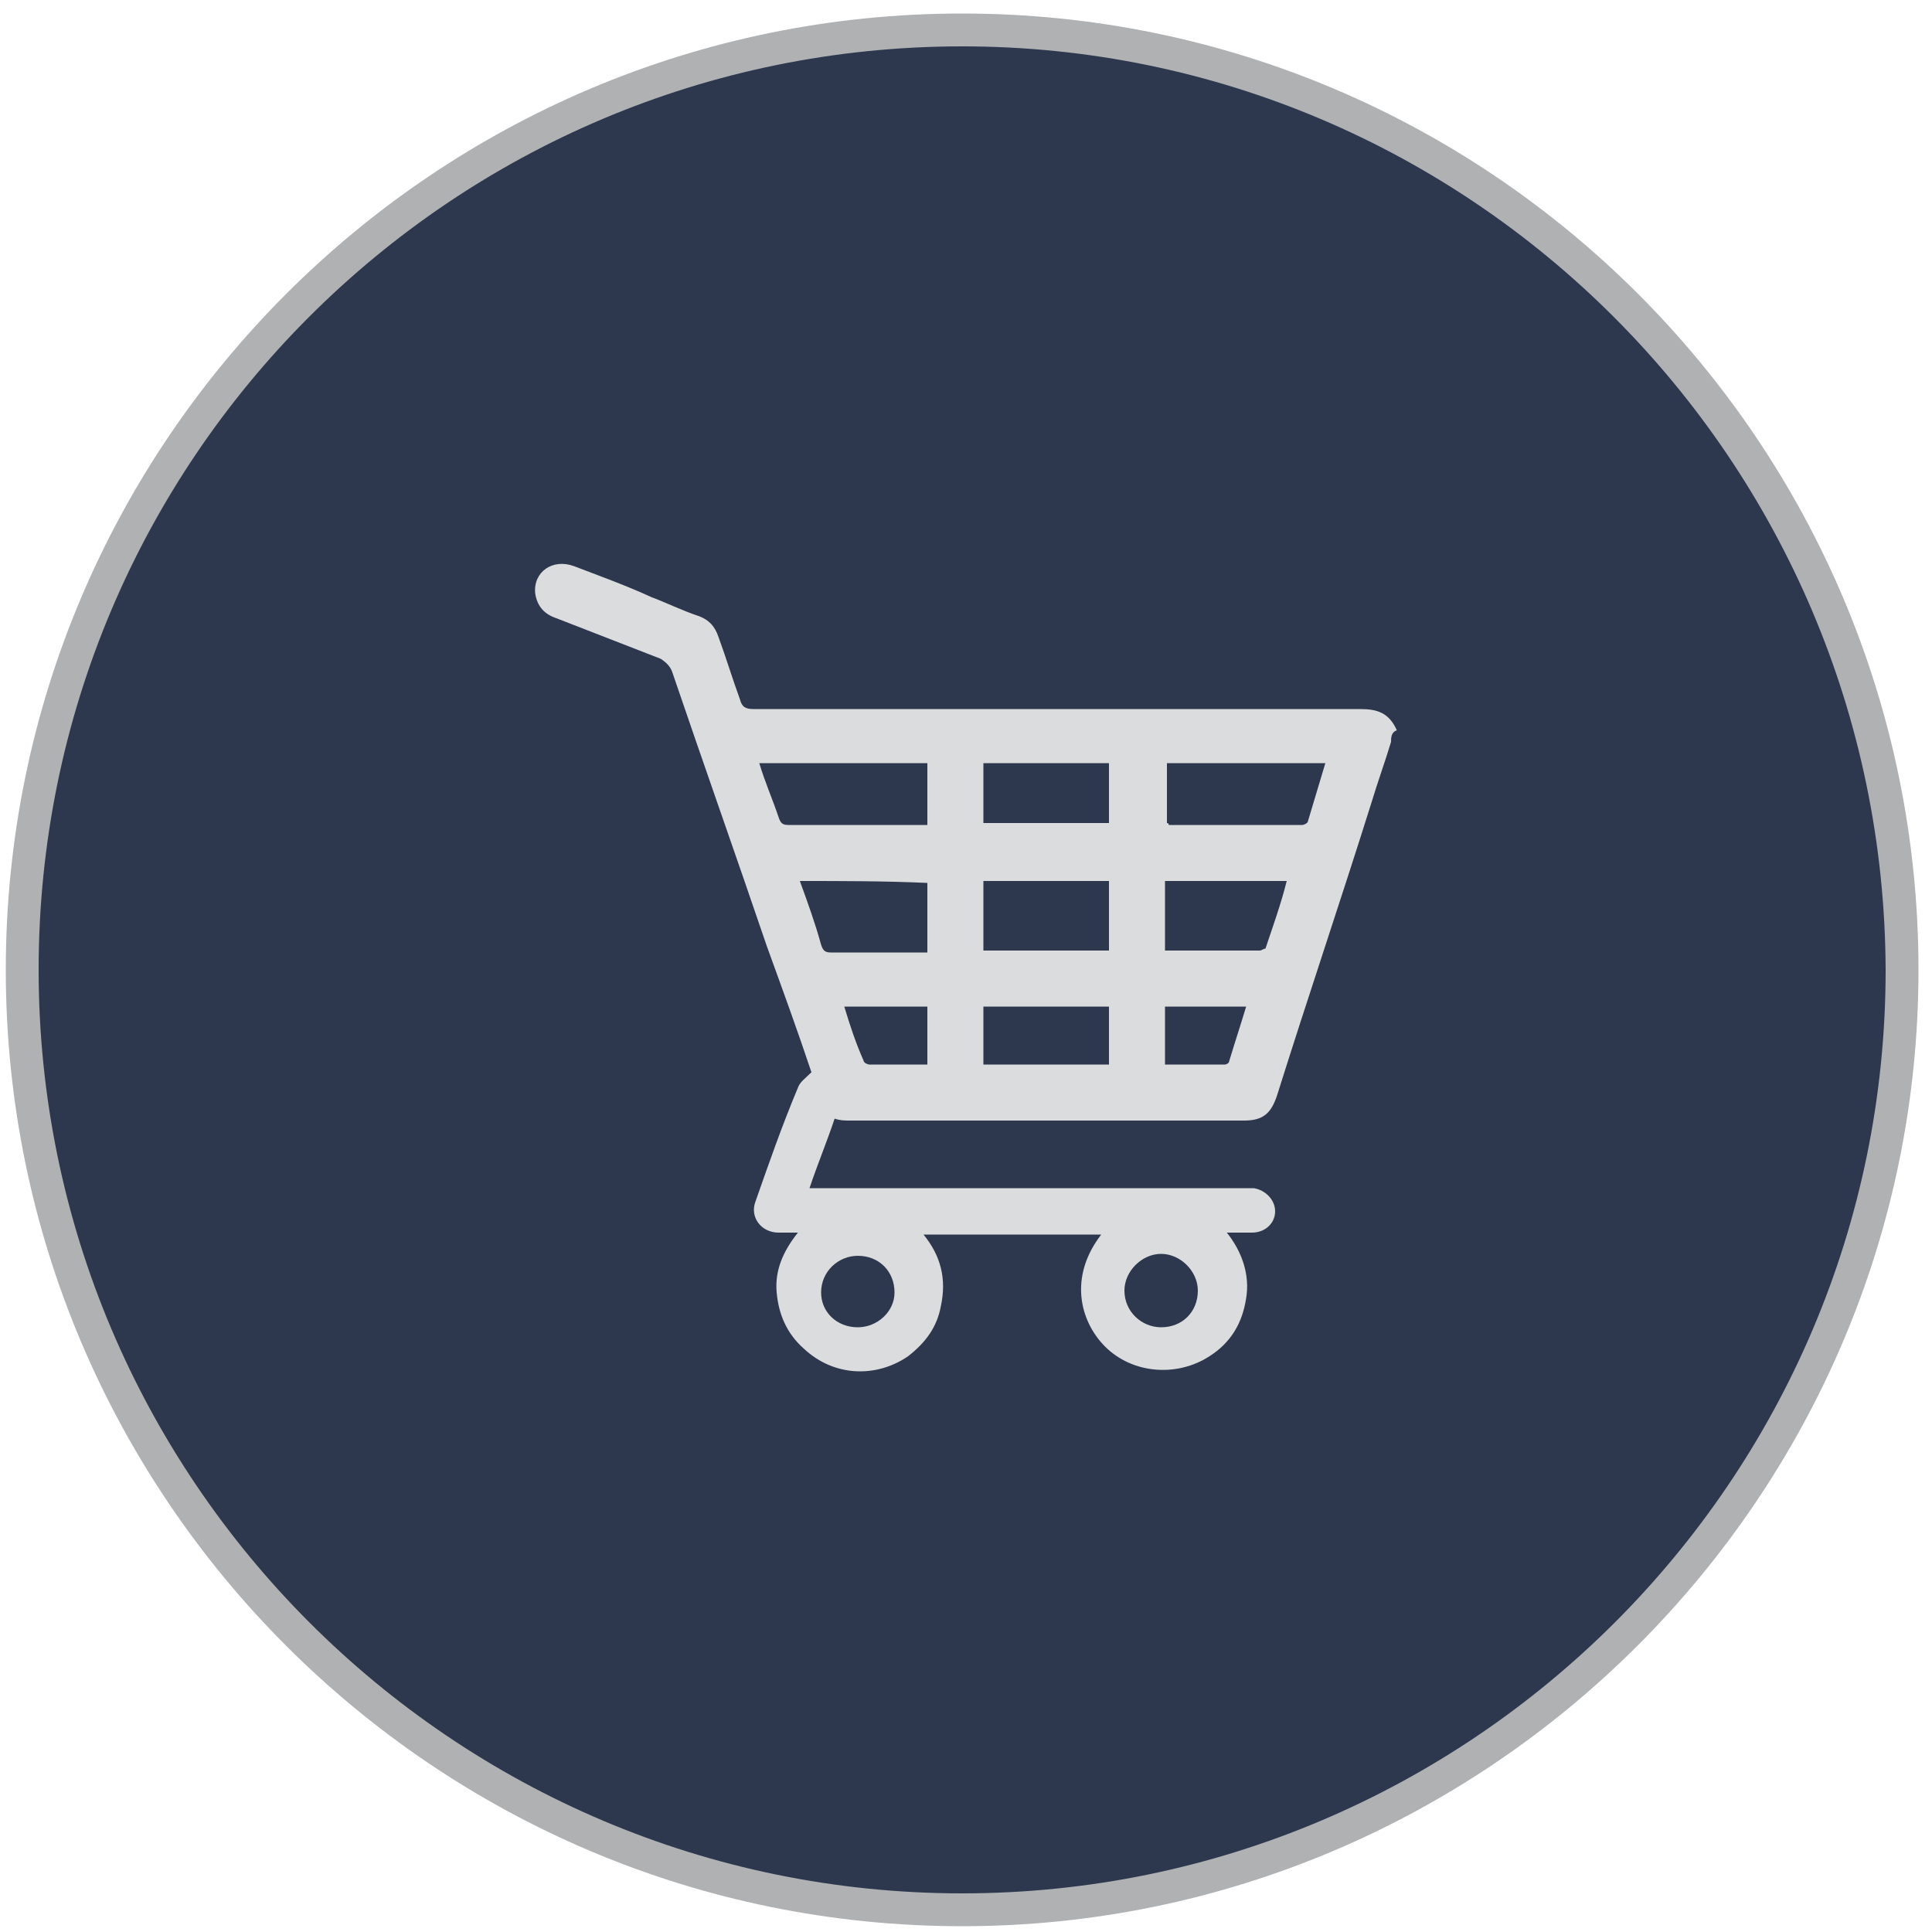 <?xml version="1.0" encoding="utf-8"?>
<!-- Generator: Adobe Illustrator 27.2.0, SVG Export Plug-In . SVG Version: 6.00 Build 0)  -->
<svg version="1.1" id="Layer_1" xmlns="http://www.w3.org/2000/svg" xmlns:xlink="http://www.w3.org/1999/xlink" x="0px" y="0px"
	 viewBox="0 0 100 100" style="enable-background:new 0 0 100 100;" xml:space="preserve">
<style type="text/css">
	.st0{opacity:0.9;}
	.st1{fill:#16223B;}
	.st2{fill:#A6A8AB;}
	.st3{fill:#DBDCDD;}
</style>
<g>
	<g class="st0">
		<path class="st1" d="M446.1,558.3c0,7.8-6.3,14.1-14.1,14.1c-7.8,0-14.1-6.3-14.1-14.1s6.3-14.1,14.1-14.1
			C439.8,544.2,446.1,550.5,446.1,558.3"/>
		<path class="st2" d="M432,572.6c-7.9,0-14.3-6.4-14.3-14.3c0-7.9,6.4-14.3,14.3-14.3c7.9,0,14.3,6.4,14.3,14.3
			C446.3,566.2,439.9,572.6,432,572.6z M432,544.4c-7.6,0-13.8,6.2-13.8,13.8c0,7.6,6.2,13.8,13.8,13.8s13.8-6.2,13.8-13.8
			C445.8,550.6,439.6,544.4,432,544.4z"/>
	</g>
	<g>
		<g>
			<g>
				<g>
					<path class="st3" d="M437.3,553.3c0,0.1,0,0.1,0,0.2c0,0.7,0,1.4,0,2.1c0,0.1,0,0.1,0.1,0.1c0.5,0.4,0.9,0.7,1.4,1.1
						c0.1,0,0.1,0.1,0.1,0.2c0,1.8,0,3.6,0,5.4c0,0.7,0,1.5,0,2.2c0,0.1,0,0.1-0.1,0.1c-4.5,0-9,0-13.5,0c0,0-0.1,0-0.1,0
						c0,0,0-0.1,0-0.1c0-2.5,0-5.1,0-7.6c0-0.1,0-0.1,0.1-0.2c0.5-0.3,0.9-0.7,1.4-1c0.1,0,0.1-0.1,0.1-0.2c0-0.7,0-1.4,0-2.1
						c0-0.1,0-0.1,0.1-0.1c0.9,0,1.9,0,2.8,0c0.1,0,0.1,0,0.2-0.1c0.5-0.4,1-0.8,1.5-1.1c0.5-0.4,1.2-0.4,1.7,0
						c0.5,0.4,0.9,0.7,1.4,1.1c0.1,0,0.1,0.1,0.2,0.1c0.9,0,1.8,0,2.8,0C437.2,553.3,437.3,553.3,437.3,553.3z M436.9,553.8
						c0,0-0.1,0-0.1,0c-1.8,0-3.7,0-5.5,0c-1.3,0-2.7,0-4,0c-0.1,0-0.1,0-0.1,0.1c0,1.2,0,2.4,0,3.6c0,0.3,0.1,0.4,0.3,0.6
						c0.6,0.4,1.1,0.9,1.7,1.3c0.8,0.6,1.6,1.2,2.4,1.9c0.3,0.3,0.7,0.3,1.1,0c1-0.8,2-1.5,3-2.3c0.4-0.3,0.8-0.6,1.3-1
						c0.1-0.1,0.1-0.1,0.1-0.2c0-1.3,0-2.5,0-3.8C436.9,553.9,436.9,553.9,436.9,553.8z M437.9,564.2
						C437.9,564.2,437.9,564.2,437.9,564.2c-1.4-1.1-2.8-2.2-4.2-3.3c-0.3,0.2-0.6,0.5-0.9,0.7c-0.3,0.3-0.7,0.3-1.1,0.3
						c-0.2,0-0.4-0.2-0.6-0.3c-0.3-0.2-0.5-0.4-0.8-0.6c-1.4,1.1-2.8,2.2-4.2,3.3c0,0,0,0,0,0C430,564.2,434,564.2,437.9,564.2z
						 M438.4,557.3c-1.4,1.1-2.9,2.2-4.3,3.3c1.4,1.1,2.9,2.2,4.3,3.3C438.4,561.7,438.4,559.5,438.4,557.3z M429.9,560.6
						c-1.4-1.1-2.9-2.2-4.3-3.3c0,2.2,0,4.4,0,6.7C427,562.9,428.5,561.8,429.9,560.6z M433.5,553.3
						C433.5,553.3,433.5,553.3,433.5,553.3c-0.4-0.3-0.7-0.6-1.1-0.8c-0.3-0.2-0.7-0.2-1,0c-0.2,0.1-0.4,0.3-0.6,0.4
						c-0.2,0.1-0.3,0.2-0.5,0.4C431.5,553.3,432.5,553.3,433.5,553.3z M437.3,556.3c0,0.4,0,0.8,0,1.3c0.3-0.2,0.5-0.4,0.8-0.6
						C437.9,556.7,437.6,556.5,437.3,556.3z M426.6,556.3c-0.3,0.2-0.5,0.4-0.8,0.6c0.3,0.2,0.5,0.4,0.8,0.6
						C426.6,557.1,426.6,556.7,426.6,556.3z"/>
				</g>
				<g>
					<path class="st3" d="M432.7,557.8c-0.4,0.4-1.1,0.4-1.4,0.1c-0.2-0.2-0.3-0.4-0.3-0.6c0-0.4,0-0.7,0.3-1
						c0.3-0.2,0.8-0.3,1.2-0.1c0,0,0,0,0.1,0c0.1,0,0.1-0.1,0.2-0.1c0.2,0,0.3,0,0.3,0.2c0,0.3,0,0.6,0,0.9c0,0.3,0.2,0.4,0.5,0.4
						c0.1,0,0.2-0.1,0.3-0.2c0.1-0.3,0.1-0.7-0.1-1c-0.1-0.4-0.4-0.6-0.8-0.7c-0.5-0.1-1.1-0.1-1.6,0c-0.5,0.1-0.8,0.5-0.8,1.1
						c0,0.3,0,0.6,0.1,0.9c0.1,0.4,0.4,0.6,0.7,0.8c0.5,0.2,0.9,0.2,1.4,0.1c0.2-0.1,0.5-0.2,0.7-0.2c0.1,0,0.2-0.1,0.3-0.1
						c0.1,0,0.1,0,0.2,0.1c0,0,0,0.1,0,0.2c-0.1,0.1-0.2,0.1-0.2,0.2c-0.7,0.3-1.4,0.4-2.1,0.2c-0.3-0.1-0.7-0.2-0.9-0.4
						c-0.3-0.3-0.4-0.6-0.5-0.9c0-0.3,0-0.6,0-1c0.1-0.5,0.5-0.8,0.9-1c0.4-0.2,0.9-0.2,1.4-0.2c0.3,0,0.7,0.1,1,0.2
						c0.5,0.2,0.8,0.6,0.8,1.1c0,0.2,0,0.5,0,0.7c0,0.3-0.3,0.6-0.6,0.6C433.2,558.1,432.9,558.1,432.7,557.8z M432.5,557.1
						C432.5,557.1,432.5,557.1,432.5,557.1c0-0.1,0-0.3-0.1-0.4c-0.1-0.2-0.4-0.2-0.6-0.2c-0.2,0-0.3,0.1-0.4,0.3
						c-0.1,0.2-0.1,0.4,0,0.6c0.1,0.3,0.3,0.4,0.6,0.4c0.3,0,0.5-0.1,0.5-0.5C432.5,557.3,432.5,557.2,432.5,557.1z"/>
				</g>
			</g>
		</g>
	</g>
</g>
<g>
	<g class="st0">
		<circle class="st1" cx="49.8" cy="50.2" r="48.6"/>
		<path class="st2" d="M49.8,99.7c-27.3,0-49.5-22.2-49.5-49.5c0-27.3,22.2-49.5,49.5-49.5c27.3,0,49.5,22.2,49.5,49.5
			C99.3,77.5,77,99.7,49.8,99.7z M49.8,2.4C23.4,2.4,2,23.8,2,50.2c0,26.3,21.4,47.8,47.8,47.8c26.3,0,47.8-21.4,47.8-47.8
			C97.5,23.8,76.1,2.4,49.8,2.4z"/>
	</g>
	<g>
		<g>
			<g>
				<g>
					<path class="st3" d="M72,38.4c-0.3,1-0.7,2.1-1,3.1c-1.6,5.1-3.3,10.1-4.9,15.2c-0.3,0.9-0.7,1.3-1.7,1.3c-6.8,0-13.6,0-20.4,0
						c-0.3,0-0.5,0-0.8-0.1c-0.4,1.2-0.9,2.4-1.3,3.6c0.2,0,0.4,0,0.6,0c7.3,0,14.5,0,21.8,0c0.2,0,0.4,0,0.6,0
						c0.6,0.1,1.1,0.6,1.1,1.2c0,0.6-0.5,1.1-1.2,1.1c-0.4,0-0.8,0-1.3,0c0.8,1,1.2,2.2,1,3.4c-0.2,1.3-0.8,2.3-1.9,3
						c-1.7,1.1-4,0.9-5.4-0.5c-1.3-1.3-1.9-3.6-0.2-5.8c-3.1,0-6.1,0-9.2,0c0.9,1.1,1.2,2.3,0.9,3.7c-0.2,1.1-0.8,1.9-1.7,2.6
						c-1.6,1.1-3.8,1.1-5.4-0.4c-0.9-0.8-1.3-1.8-1.4-2.9c-0.1-1.1,0.3-2.1,1.1-3.1c-0.4,0-0.7,0-1,0c-0.9,0-1.5-0.8-1.2-1.6
						c0.7-2,1.4-4,2.2-5.9c0.1-0.3,0.4-0.5,0.7-0.8c-0.7-2.1-1.5-4.3-2.3-6.5c-1.6-4.7-3.3-9.5-4.9-14.2c-0.1-0.3-0.3-0.5-0.6-0.7
						c-1.8-0.7-3.6-1.4-5.4-2.1c-0.6-0.2-1-0.6-1.1-1.3c-0.1-1.1,0.9-1.8,2-1.4c1.3,0.5,2.7,1,4,1.6c0.8,0.3,1.6,0.7,2.5,1
						c0.5,0.2,0.8,0.5,1,1.1c0.4,1.1,0.7,2.1,1.1,3.2c0.1,0.4,0.3,0.5,0.7,0.5c10.5,0,20.9,0,31.4,0c0.9,0,1.5,0.2,1.9,1.1
						C72,37.9,72,38.2,72,38.4z M39.3,39.5c0.3,1,0.7,1.9,1,2.8c0.1,0.3,0.2,0.4,0.5,0.4c2.3,0,4.5,0,6.8,0c0.1,0,0.3,0,0.4,0
						c0-1.1,0-2.1,0-3.2C45.1,39.5,42.2,39.5,39.3,39.5z M68.6,39.5c-2.8,0-5.5,0-8.2,0c0,1.1,0,2.1,0,3.1c0.1,0,0.1,0.1,0.1,0.1
						c2.3,0,4.6,0,6.9,0c0.1,0,0.3-0.1,0.3-0.2C68,41.5,68.3,40.5,68.6,39.5z M50.9,49.2c2.2,0,4.3,0,6.5,0c0-1.2,0-2.4,0-3.6
						c-2.2,0-4.3,0-6.5,0C50.9,46.8,50.9,48,50.9,49.2z M41.4,45.6c0.4,1.1,0.8,2.2,1.1,3.3c0.1,0.3,0.2,0.4,0.5,0.4
						c1.5,0,3.1,0,4.6,0c0.1,0,0.2,0,0.4,0c0-1.2,0-2.4,0-3.6C45.8,45.6,43.6,45.6,41.4,45.6z M50.9,42.6c2.2,0,4.3,0,6.5,0
						c0-1.1,0-2.1,0-3.1c-2.2,0-4.3,0-6.5,0C50.9,40.6,50.9,41.6,50.9,42.6z M66.6,45.6c-2.1,0-4.2,0-6.3,0c0,1.2,0,2.4,0,3.6
						c0,0,0.1,0,0.1,0c1.6,0,3.2,0,4.8,0c0.1,0,0.2-0.1,0.3-0.1C65.9,47.9,66.3,46.8,66.6,45.6z M57.4,52.1c-2.2,0-4.3,0-6.5,0
						c0,1,0,2,0,3c2.2,0,4.3,0,6.5,0C57.4,54.1,57.4,53.1,57.4,52.1z M48,55.1c0-1.1,0-2.1,0-3c-1.4,0-2.9,0-4.3,0
						c0.3,1,0.6,1.9,1,2.8c0,0.1,0.2,0.2,0.3,0.2C45.9,55.1,46.9,55.1,48,55.1z M60.3,55.1c1,0,2.1,0,3.1,0c0.1,0,0.2-0.1,0.2-0.1
						c0.3-1,0.6-1.9,0.9-2.9c-1.4,0-2.8,0-4.2,0C60.3,53.1,60.3,54.1,60.3,55.1z M44.4,68.7c1,0,1.9-0.8,1.9-1.8
						c0-1.1-0.8-1.9-1.9-1.9c-1,0-1.9,0.8-1.9,1.9C42.5,67.9,43.3,68.7,44.4,68.7z M60.1,68.7c1.1,0,1.9-0.8,1.9-1.9
						c0-1-0.9-1.9-1.9-1.9c-1,0-1.9,0.9-1.9,1.9C58.2,67.9,59.1,68.7,60.1,68.7z"/>
				</g>
			</g>
		</g>
	</g>
</g>
</svg>

